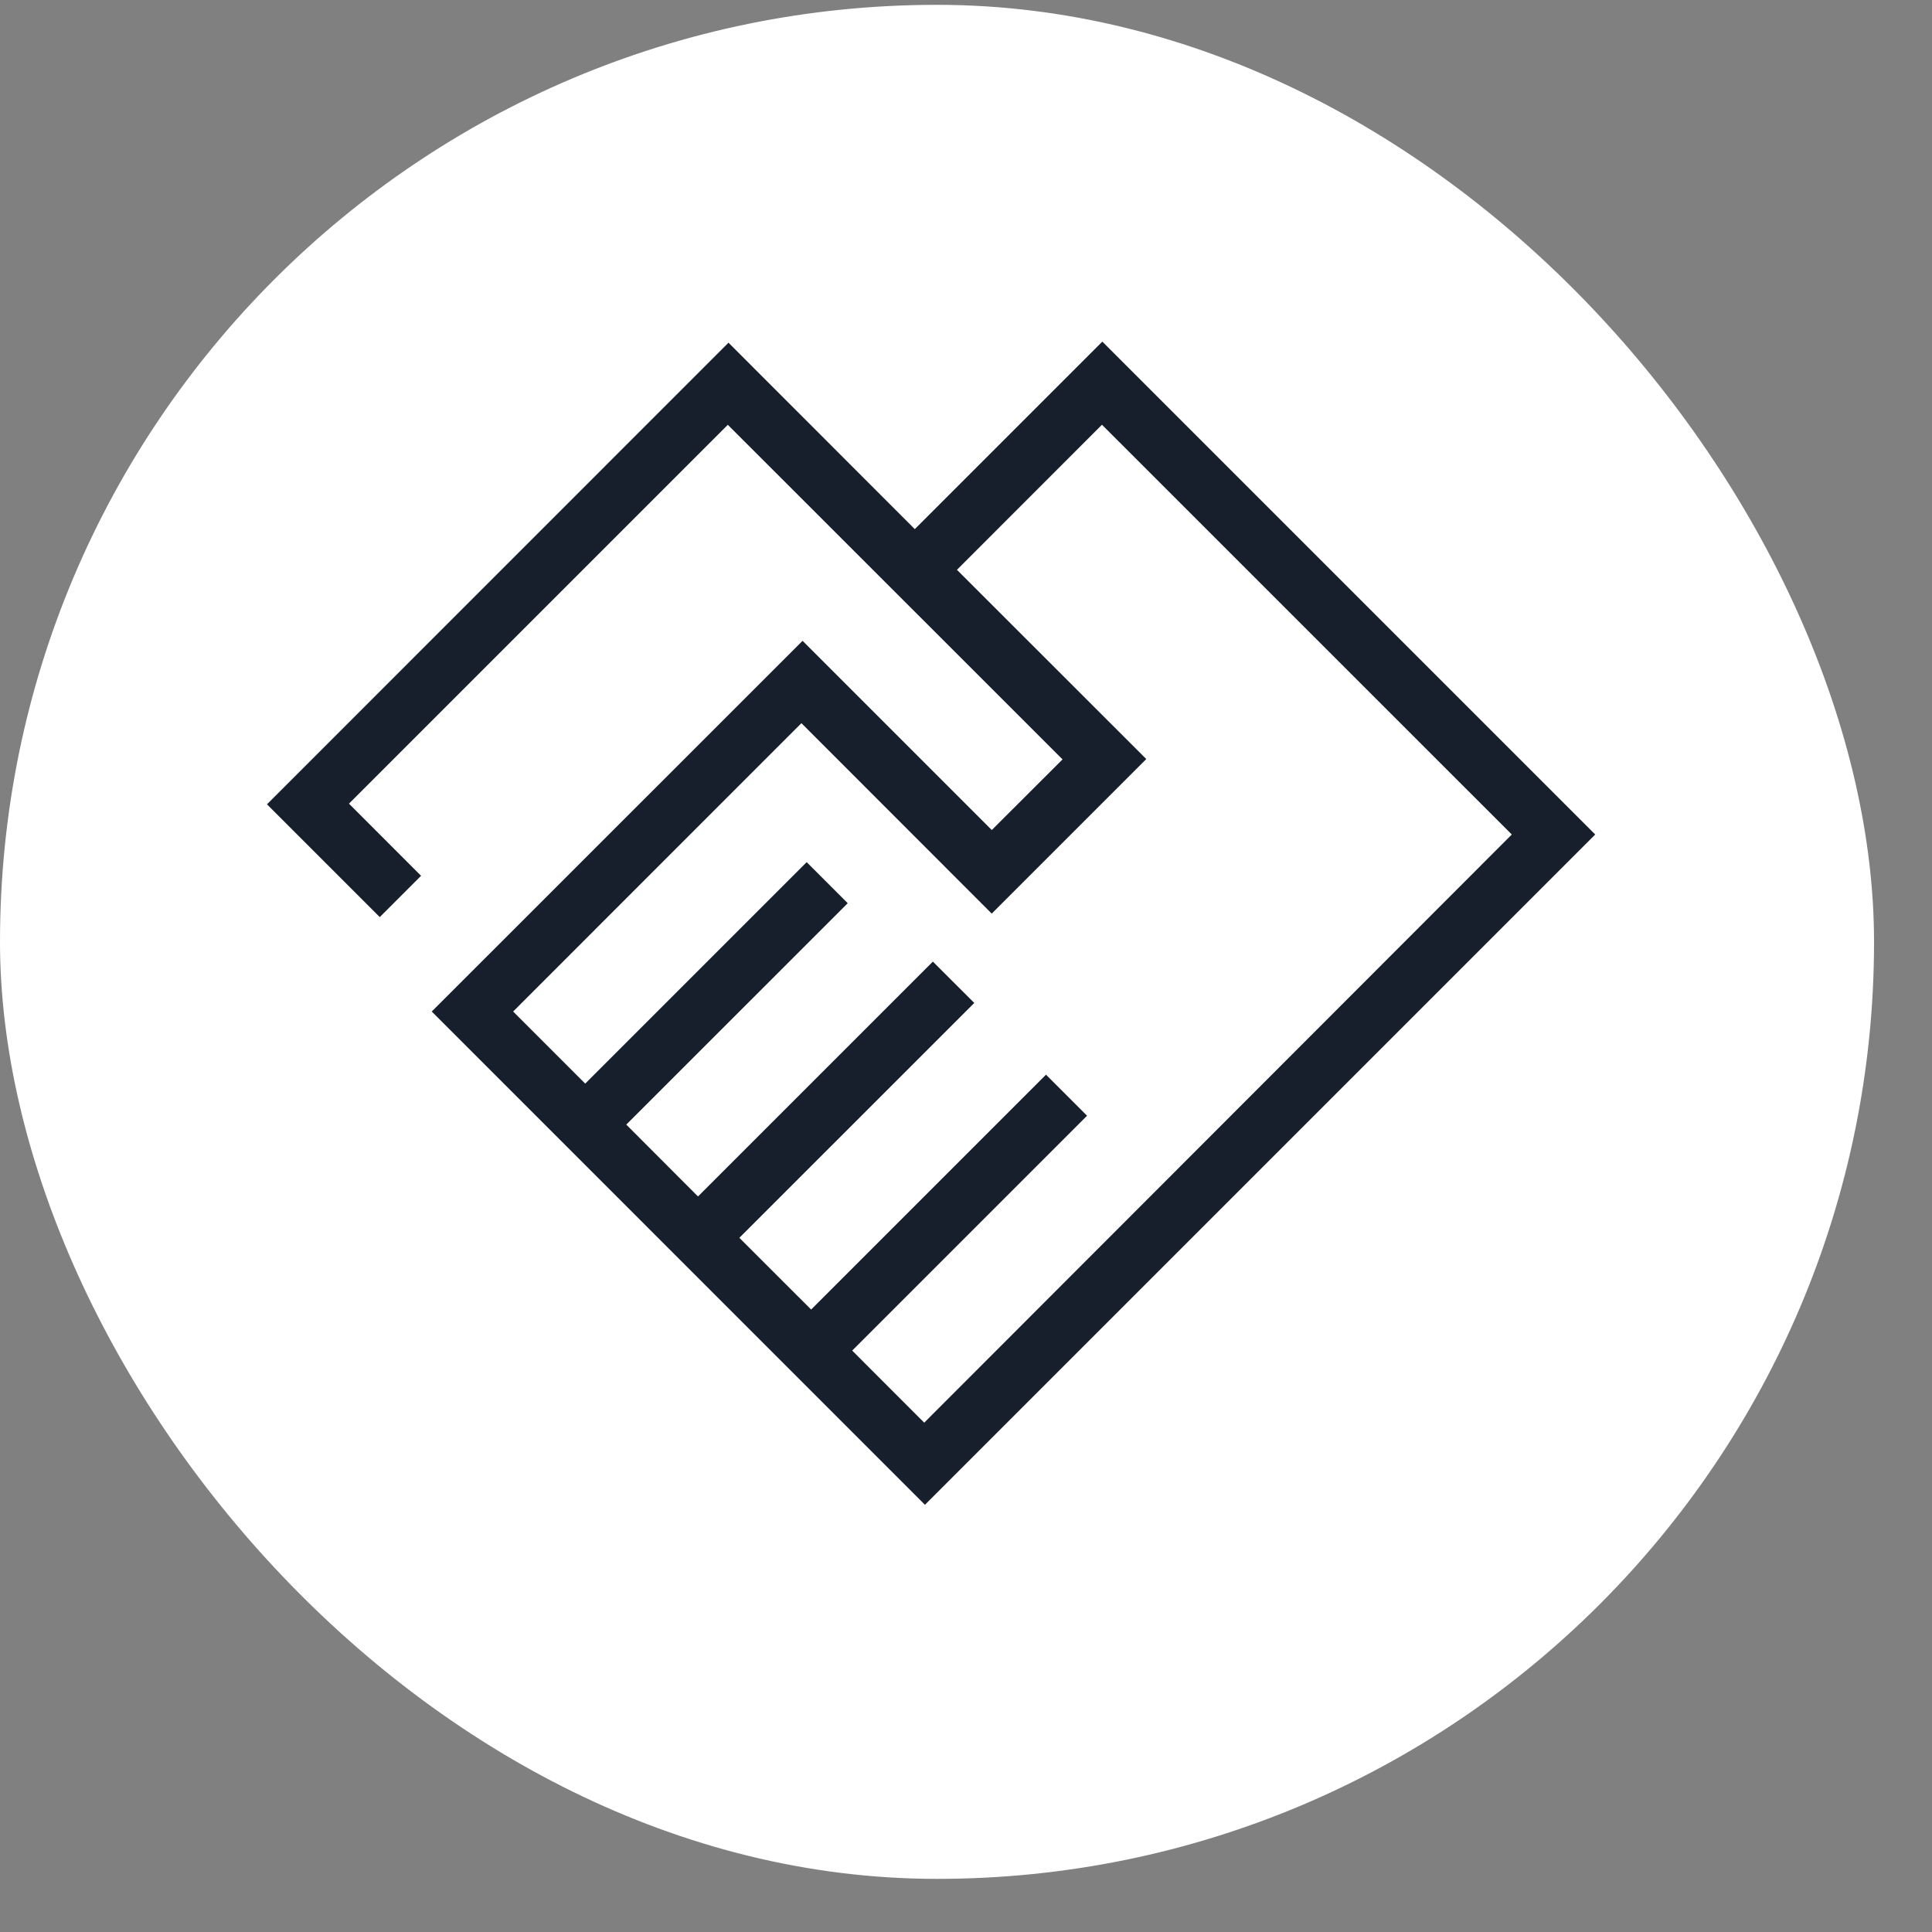 <?xml version="1.0" encoding="UTF-8"?>
<svg xmlns="http://www.w3.org/2000/svg" width="32" height="32" viewBox="0 0 32 32" fill="none">
  <rect x="0" y="0" width="32" height="32" fill="#808080" stroke="none"/>
  <rect y="0.08" width="31.04" height="31.04" rx="15.52" fill="white"></rect>
  <path d="M15.32 24.924L7.151 16.754L13.293 10.614L16.427 13.748L17.599 12.578L12.055 7.036L5.78 13.311L6.974 14.506L6.29 15.19L4.422 13.322L12.066 5.676L15.152 8.764L18.258 5.658L26.422 13.822L15.32 24.924ZM15.308 23.564L25.04 13.822L18.252 7.035L15.85 9.438L18.986 12.572L16.426 15.132L13.274 11.978L8.499 16.754L9.693 17.948L13.361 14.28L14.041 14.96L10.373 18.627L11.561 19.817L15.451 15.927L16.137 16.612L12.246 20.502L13.435 21.69L17.325 17.8L18.005 18.48L14.115 22.37L15.308 23.564Z" fill="#161F2B"></path>
</svg>

